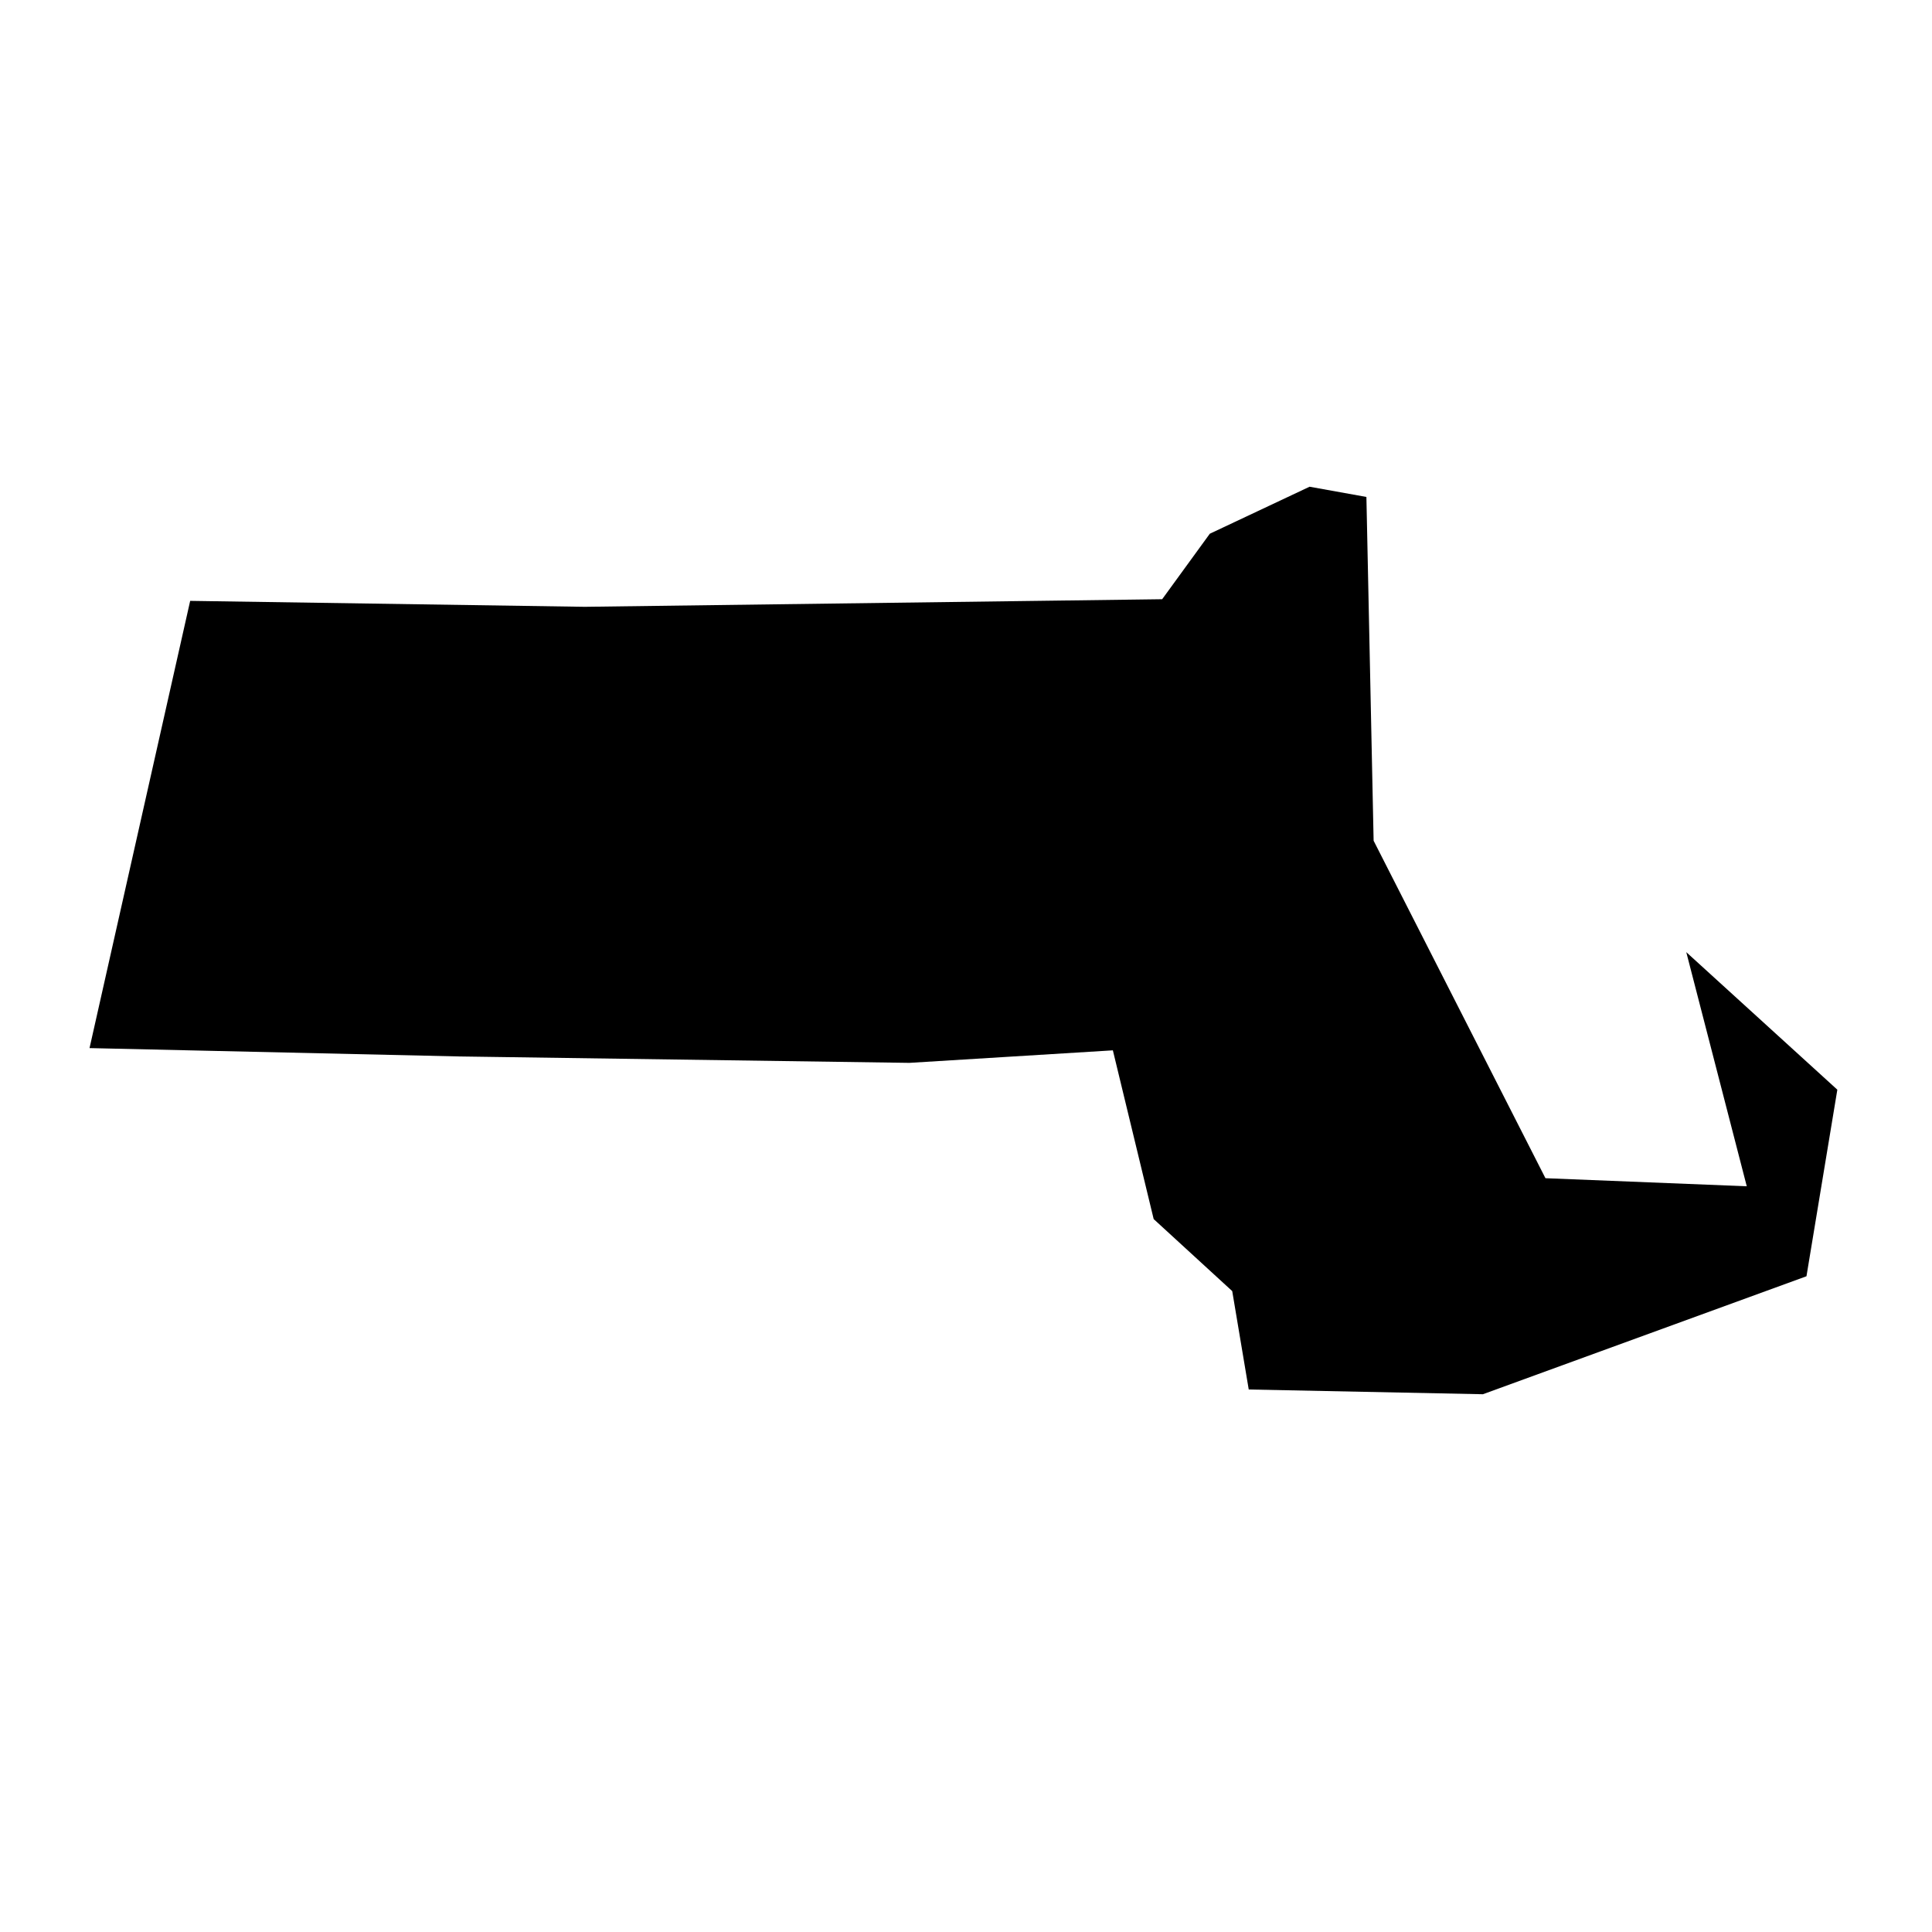 <?xml version="1.0" encoding="UTF-8"?>
<!-- Uploaded to: SVG Repo, www.svgrepo.com, Generator: SVG Repo Mixer Tools -->
<svg fill="#000000" width="800px" height="800px" version="1.1" viewBox="144 144 512 512" xmlns="http://www.w3.org/2000/svg">
 <path d="m590.88 396.33 16.031 62.047-53.352-2.141-45.535-89.434-1.914-91.105-15.059-2.711-26.438 12.457-12.625 17.355-153.02 2.012-104.57-1.574-26.672 118.52 98.023 2.215 119.25 1.699 53.922-3.32 10.816 44.719 20.816 19.086 4.375 26.074 62.055 1.258 85.75-31.266 8.18-49.441z"/>
</svg>